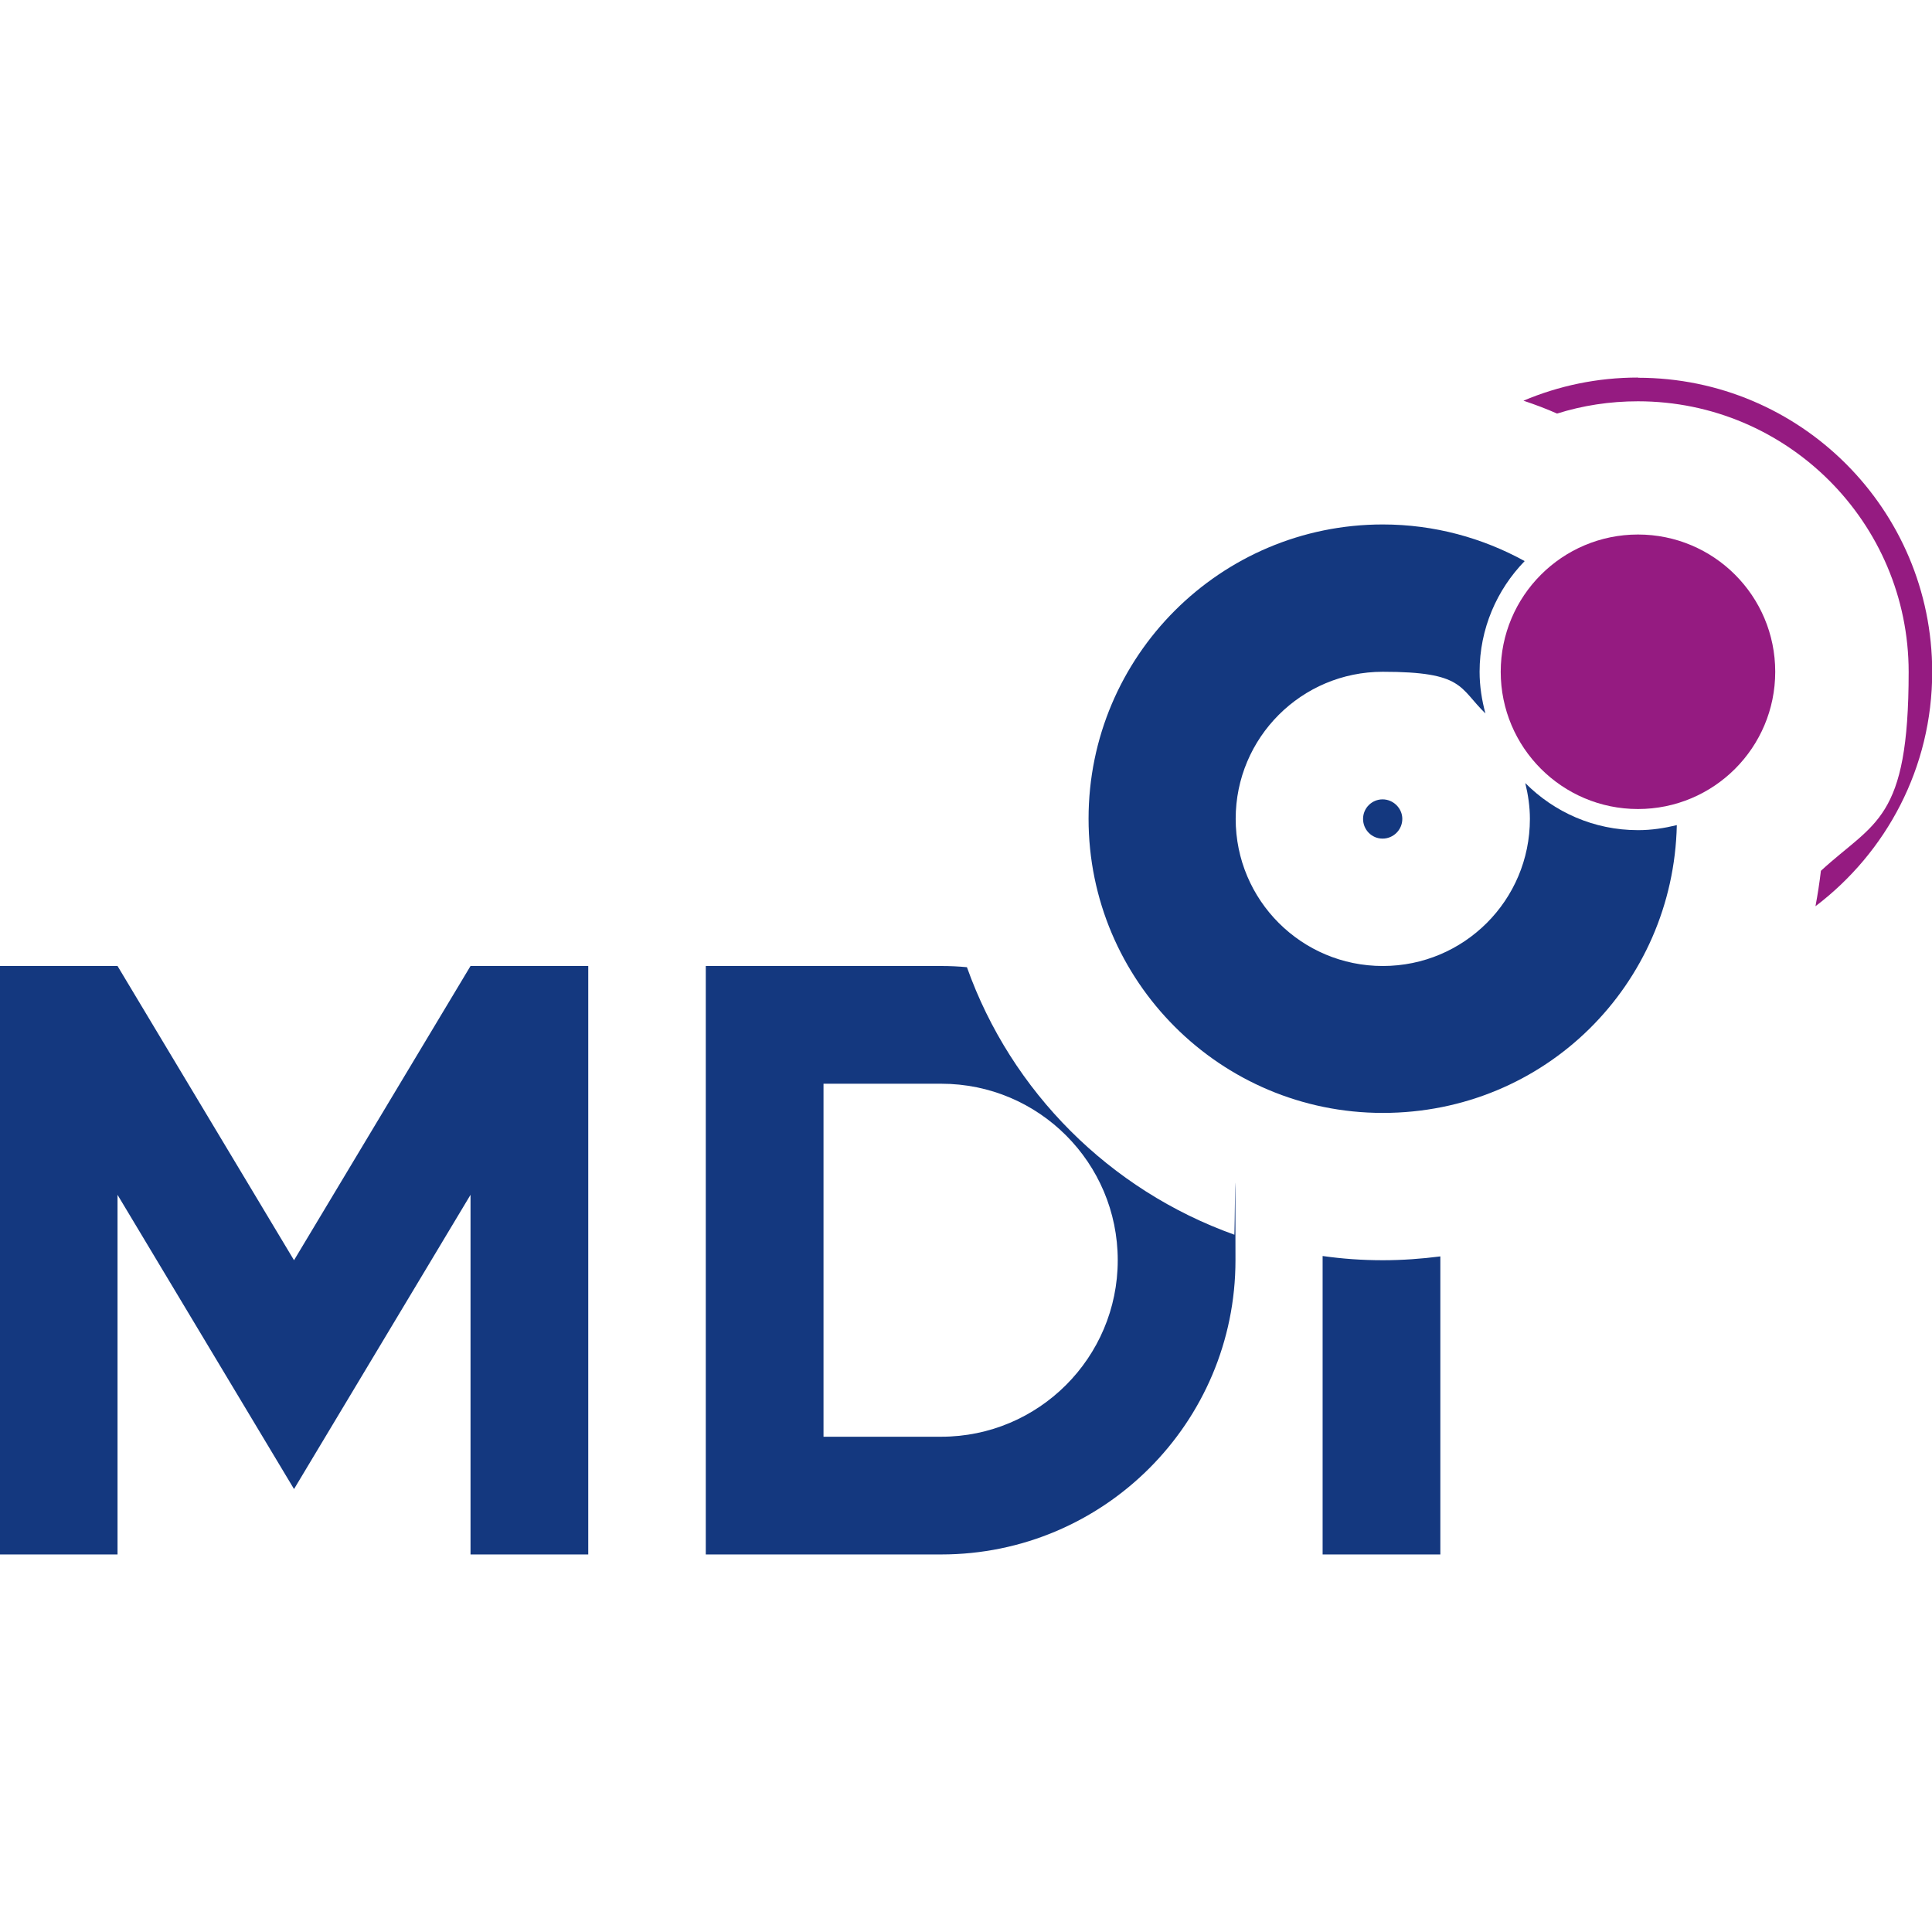 <?xml version="1.0" encoding="UTF-8"?>
<svg id="Ebene_1" data-name="Ebene 1" xmlns="http://www.w3.org/2000/svg" version="1.1" viewBox="0 0 960 960">
  <defs>
    <style>
      .cls-1 {
        fill: #951b81;
      }

      .cls-1, .cls-2 {
        stroke-width: 0px;
      }

      .cls-2 {
        fill: #14387f;
      }
    </style>
  </defs>
  <polygon class="cls-2" points="233.8 480 146.1 626.2 58.4 480 0 480 0 772.4 58.4 772.4 58.4 593.7 146.1 739.9 233.8 593.7 233.8 772.4 292.3 772.4 292.3 480 233.8 480"/>
  <path class="cls-1" d="M882.1,333.8c0,37.7-30.5,68.2-68.2,68.2s-68.2-30.6-68.2-68.2,30.5-68.2,68.2-68.2,68.2,30.5,68.2,68.2Z"/>
  <path class="cls-2" d="M696.8,406.9c0,5.4-4.4,9.8-9.8,9.8s-9.7-4.4-9.7-9.8,4.4-9.7,9.7-9.7,9.8,4.4,9.8,9.7Z"/>
  <path class="cls-1" d="M813.9,187.6c-20.2,0-39.4,4.1-56.9,11.5,5.7,1.9,11.3,4,16.7,6.4,12.7-4,26.2-6.1,40.2-6.1,74.2,0,134.5,60.3,134.5,134.5s-16.9,74.2-43.6,98.8c-.7,5.9-1.6,11.8-2.7,17.6,35.2-26.7,58-68.8,58-116.4,0-80.8-65.5-146.2-146.2-146.2Z"/>
  <path class="cls-2" d="M480.5,480.6c-4.2-.4-8.4-.6-12.8-.6h-117v292.4h117c80.7,0,146.2-65.4,146.2-146.2s-.3-8.5-.6-12.7c-61.8-22.1-110.8-71-132.8-132.8ZM467.7,713.9h-58.5v-175.4h58.5c48.5,0,87.7,39.3,87.7,87.7s-39.3,87.7-87.7,87.7Z"/>
  <path class="cls-2" d="M687.1,626.2c-10.2,0-20.1-.7-29.9-2.1v148.3h58.5v-148.1c-9.4,1.2-18.9,1.9-28.6,1.9Z"/>
  <path class="cls-2" d="M813.9,412.5c-21.9,0-41.7-9-56-23.4,1.4,5.7,2.3,11.7,2.3,17.8,0,40.4-32.7,73.1-73.1,73.1s-73.1-32.7-73.1-73.1,32.7-73.1,73.1-73.1,37.8,7.9,51,20.7c-1.8-6.6-2.9-13.6-2.9-20.7,0-21.4,8.6-40.8,22.4-55-20.9-11.5-44.9-18.2-70.5-18.2-80.7,0-146.2,65.5-146.2,146.2s65.5,146.2,146.2,146.2,144.4-63.8,146.1-143c-6.2,1.5-12.6,2.5-19.2,2.5Z"/>
</svg>